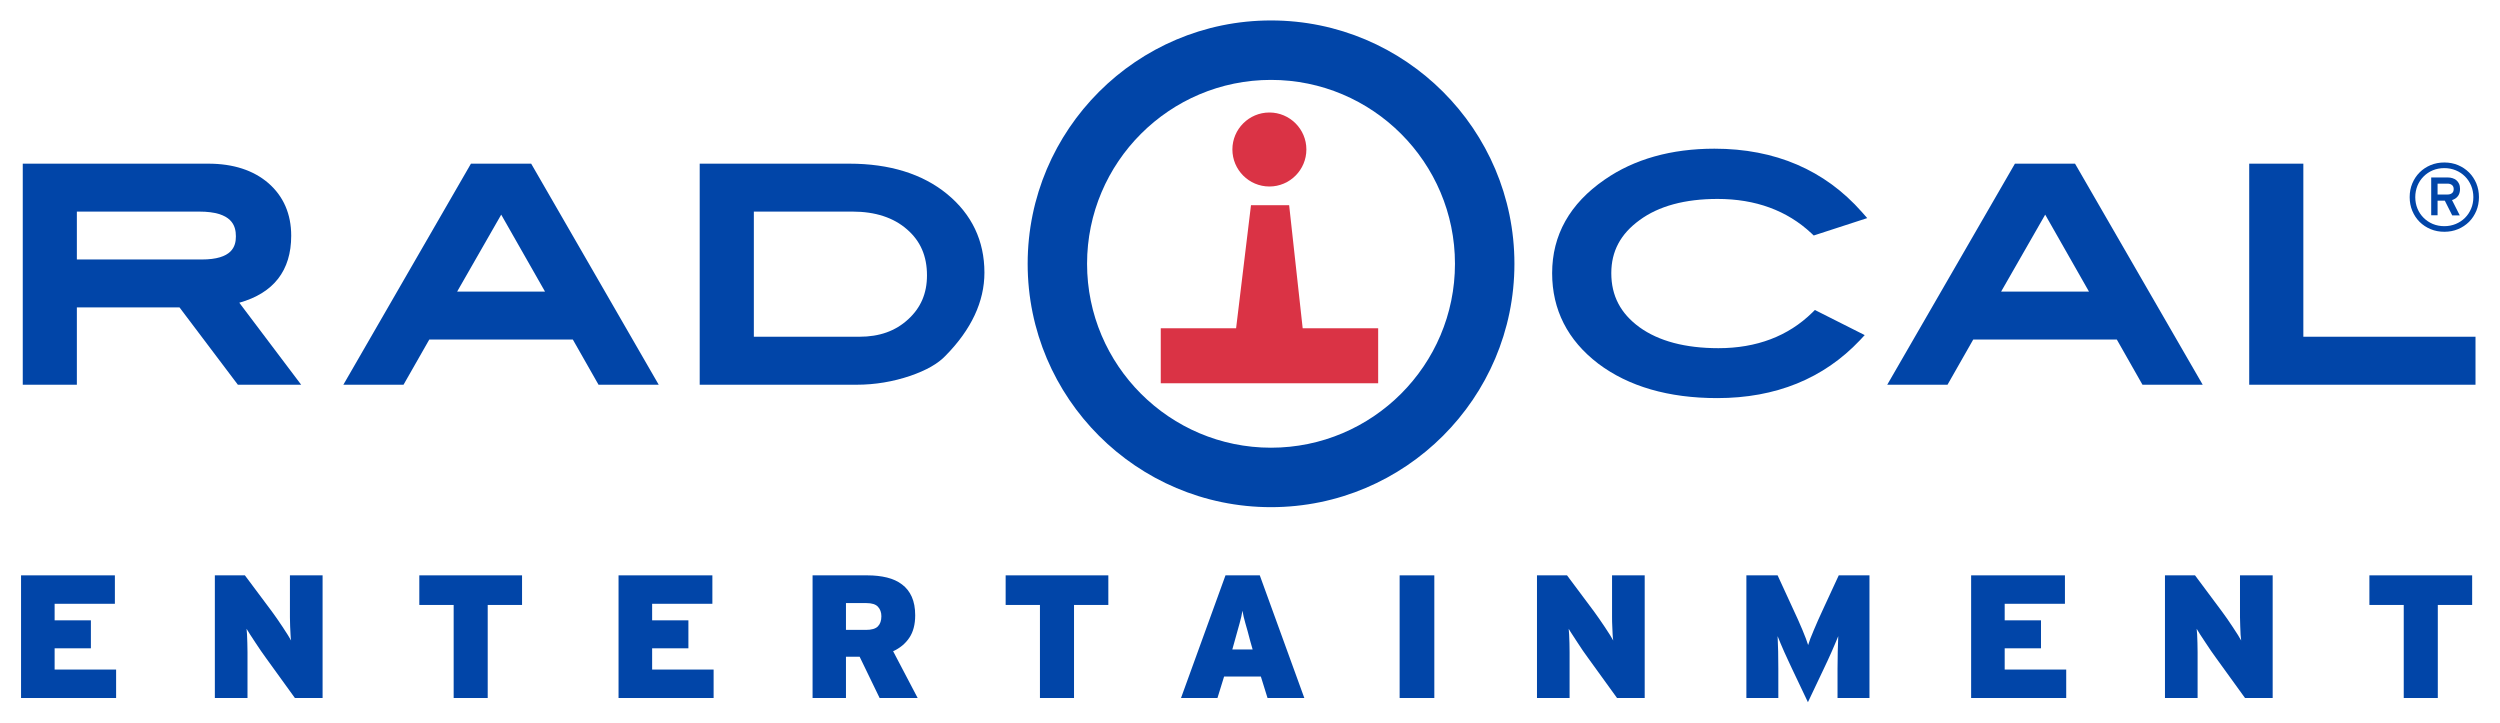 <?xml version="1.0" encoding="UTF-8" standalone="no"?>
<!DOCTYPE svg PUBLIC "-//W3C//DTD SVG 1.0//EN" "http://www.w3.org/TR/2001/REC-SVG-20010904/DTD/svg10.dtd">
<!-- Created with Inkscape (http://www.inkscape.org/) by Marsupilami -->
<svg
   xmlns:svg="http://www.w3.org/2000/svg"
   xmlns="http://www.w3.org/2000/svg"
   version="1.0"
   width="1024"
   height="296"
   viewBox="-1.242 -1.242 151.773 43.893"
   id="svg3306">
  <defs
     id="defs3308" />
  <path
     d="M 76.808,11.221 L 74.704,11.221 C 74.704,11.221 73.851,18.281 73.8,18.696 C 73.399,18.696 69.224,18.696 69.224,18.696 L 69.224,22.038 L 82.429,22.038 L 82.429,18.696 C 82.429,18.696 78.251,18.696 77.844,18.696 C 77.802,18.276 77.022,11.221 77.022,11.221 L 76.808,11.221 z"
     id="path2652"
     style="fill:#da3345;fill-opacity:1;fill-rule:nonzero;stroke:none" />
  <path
     d="M 73.575,7.836 C 73.575,9.075 74.582,10.086 75.823,10.086 C 77.062,10.086 78.069,9.075 78.069,7.836 C 78.069,6.6 77.062,5.591 75.823,5.591 C 74.582,5.591 73.575,6.6 73.575,7.836 z"
     id="path2654"
     style="fill:#da3345;fill-opacity:1;fill-rule:nonzero;stroke:none" />
  <path
     d="M 64.748,14.78 C 64.748,8.619 69.76,3.611 75.919,3.611 C 82.084,3.611 87.094,8.619 87.094,14.78 C 87.094,20.938 82.084,25.951 75.919,25.951 C 69.76,25.951 64.748,20.938 64.748,14.78 M 61.14,14.78 C 61.14,22.933 67.77,29.562 75.919,29.562 C 84.071,29.562 90.705,22.933 90.705,14.78 C 90.705,6.63 84.071,0 75.919,0 C 67.77,0 61.14,6.63 61.14,14.78 z"
     id="path2656"
     style="fill:#0145a8;fill-opacity:1;fill-rule:nonzero;stroke:none" />
  <path
     d="M 0.425,8.699 L 0.104,8.699 L 0.104,22.126 L 3.39,22.126 C 3.39,22.126 3.39,17.989 3.39,17.429 C 3.962,17.429 9.33,17.429 9.624,17.429 C 9.807,17.671 13.169,22.126 13.169,22.126 L 17.014,22.126 C 17.014,22.126 13.742,17.789 13.256,17.145 C 15.339,16.56 16.409,15.196 16.409,13.076 C 16.409,11.754 15.939,10.678 15.018,9.877 C 14.106,9.095 12.883,8.699 11.371,8.699 L 0.425,8.699 M 10.824,11.61 C 12.819,11.61 13.049,12.47 13.049,13.115 C 13.049,13.717 12.832,14.519 10.973,14.519 C 10.973,14.519 3.981,14.519 3.39,14.519 C 3.39,14.036 3.39,12.089 3.39,11.61 C 3.981,11.61 10.824,11.61 10.824,11.61 z"
     id="path2658"
     style="fill:#0145a8;fill-opacity:1;fill-rule:nonzero;stroke:none" />
  <path
     d="M 30.795,8.699 L 27.326,8.699 L 19.576,22.126 L 23.231,22.126 C 23.231,22.126 24.63,19.67 24.796,19.38 C 25.146,19.38 33.161,19.38 33.514,19.38 C 33.679,19.67 35.075,22.126 35.075,22.126 L 38.731,22.126 L 30.984,8.699 L 30.795,8.699 M 29.164,11.795 C 29.585,12.537 31.411,15.736 31.826,16.471 C 30.985,16.471 27.326,16.471 26.486,16.471 C 26.906,15.736 28.738,12.536 29.164,11.795 z"
     id="path2660"
     style="fill:#0145a8;fill-opacity:1;fill-rule:nonzero;stroke:none" />
  <path
     d="M 41.544,8.699 L 41.22,8.699 L 41.22,22.126 L 50.749,22.126 C 51.867,22.126 52.958,21.942 54.004,21.589 C 54.987,21.249 55.69,20.851 56.155,20.361 C 57.719,18.773 58.514,17.074 58.514,15.319 C 58.514,13.383 57.749,11.775 56.239,10.537 C 54.748,9.319 52.754,8.699 50.307,8.699 L 41.544,8.699 M 50.504,11.61 C 51.885,11.61 52.999,11.975 53.815,12.693 C 54.631,13.399 55.025,14.315 55.025,15.484 C 55.025,16.579 54.65,17.451 53.879,18.156 C 53.106,18.865 52.141,19.211 50.922,19.211 C 50.922,19.211 45.094,19.211 44.509,19.211 C 44.509,18.641 44.509,12.184 44.509,11.61 C 45.093,11.61 50.504,11.61 50.504,11.61 z"
     id="path2662"
     style="fill:#0145a8;fill-opacity:1;fill-rule:nonzero;stroke:none" />
  <path
     d="M 96.183,9.67 C 94.07,11.126 92.996,13.034 92.996,15.35 C 92.996,17.567 93.933,19.419 95.789,20.84 C 97.632,22.231 100.067,22.938 103.021,22.938 C 106.575,22.938 109.484,21.755 111.688,19.426 L 111.981,19.111 L 108.955,17.586 L 108.793,17.746 C 107.332,19.177 105.414,19.906 103.094,19.906 C 101.081,19.906 99.468,19.476 98.3,18.633 C 97.15,17.793 96.589,16.723 96.589,15.35 C 96.589,14.019 97.15,12.971 98.3,12.133 C 99.465,11.273 101.06,10.841 103.046,10.841 C 105.345,10.841 107.264,11.541 108.75,12.934 L 108.884,13.062 L 112.134,12.005 L 111.812,11.639 C 109.554,9.082 106.541,7.789 102.853,7.789 C 100.235,7.789 97.981,8.42 96.183,9.67 z"
     id="path2664"
     style="fill:#0145a8;fill-opacity:1;fill-rule:nonzero;stroke:none" />
  <path
     d="M 124.571,8.699 L 121.105,8.699 L 113.349,22.126 L 117.01,22.126 C 117.01,22.126 118.409,19.67 118.573,19.38 C 118.926,19.38 126.941,19.38 127.293,19.38 C 127.455,19.67 128.852,22.126 128.852,22.126 L 132.51,22.126 L 124.756,8.699 L 124.571,8.699 M 122.944,11.795 C 123.36,12.537 125.188,15.736 125.604,16.471 C 124.76,16.471 121.105,16.471 120.265,16.471 C 120.681,15.736 122.513,12.536 122.944,11.795 z"
     id="path2666"
     style="fill:#0145a8;fill-opacity:1;fill-rule:nonzero;stroke:none" />
  <path
     d="M 138.305,8.699 L 135.335,8.699 L 135.335,22.126 L 149.08,22.126 L 149.08,19.211 C 149.08,19.211 139.23,19.211 138.623,19.211 C 138.623,18.606 138.623,8.699 138.623,8.699 L 138.305,8.699 z"
     id="path2668"
     style="fill:#0145a8;fill-opacity:1;fill-rule:nonzero;stroke:none" />
  <path
     d="M 0,41.154 L 0,33.704 L 5.699,33.704 L 5.699,35.431 L 2.039,35.431 L 2.039,36.436 L 4.242,36.436 L 4.242,38.135 L 2.039,38.135 L 2.039,39.426 L 5.774,39.426 L 5.774,41.154 L 0,41.154 z"
     id="path2670"
     style="fill:#0145a8;fill-opacity:1;fill-rule:nonzero;stroke:none" />
  <path
     d="M 16.634,41.154 L 14.857,38.695 C 14.773,38.581 14.672,38.441 14.56,38.275 C 14.445,38.106 14.335,37.94 14.224,37.773 C 14.115,37.606 14.011,37.449 13.915,37.301 C 13.82,37.153 13.749,37.035 13.697,36.949 C 13.71,37.035 13.719,37.153 13.726,37.305 C 13.731,37.459 13.739,37.625 13.744,37.806 C 13.751,37.987 13.754,38.172 13.754,38.364 C 13.754,38.556 13.754,38.725 13.754,38.875 L 13.754,41.154 L 11.771,41.154 L 11.771,33.704 L 13.596,33.704 L 15.24,35.905 C 15.326,36.017 15.426,36.16 15.544,36.331 C 15.661,36.502 15.777,36.671 15.891,36.843 C 16.005,37.013 16.108,37.172 16.2,37.321 C 16.293,37.471 16.36,37.584 16.402,37.661 C 16.387,37.576 16.375,37.459 16.369,37.305 C 16.36,37.153 16.351,36.986 16.344,36.805 C 16.336,36.624 16.331,36.438 16.331,36.248 C 16.331,36.055 16.331,35.885 16.331,35.735 L 16.331,33.704 L 18.315,33.704 L 18.315,41.154 L 16.634,41.154 z"
     id="path2672"
     style="fill:#0145a8;fill-opacity:1;fill-rule:nonzero;stroke:none" />
  <path
     d="M 28.344,35.502 L 28.344,41.154 L 26.276,41.154 L 26.276,35.502 L 24.19,35.502 L 24.19,33.704 L 30.43,33.704 L 30.43,35.502 L 28.344,35.502 z"
     id="path2674"
     style="fill:#0145a8;fill-opacity:1;fill-rule:nonzero;stroke:none" />
  <path
     d="M 36.291,41.154 L 36.291,33.704 L 41.99,33.704 L 41.99,35.431 L 38.331,35.431 L 38.331,36.436 L 40.534,36.436 L 40.534,38.135 L 38.331,38.135 L 38.331,39.426 L 42.065,39.426 L 42.065,41.154 L 36.291,41.154 z"
     id="path2676"
     style="fill:#0145a8;fill-opacity:1;fill-rule:nonzero;stroke:none" />
  <path
     d="M 52.148,41.154 L 50.934,38.646 L 50.104,38.646 L 50.104,41.154 L 48.076,41.154 L 48.076,33.704 L 51.406,33.704 C 51.837,33.704 52.234,33.748 52.591,33.835 C 52.95,33.924 53.256,34.062 53.511,34.258 C 53.766,34.449 53.964,34.699 54.101,35.006 C 54.239,35.315 54.309,35.689 54.309,36.129 C 54.309,36.69 54.188,37.148 53.947,37.501 C 53.706,37.858 53.379,38.126 52.968,38.311 L 54.459,41.154 L 52.148,41.154 M 52.047,35.611 C 51.909,35.462 51.676,35.389 51.35,35.389 L 50.104,35.389 L 50.104,37.017 L 51.316,37.017 C 51.657,37.017 51.901,36.947 52.041,36.805 C 52.184,36.661 52.255,36.455 52.255,36.188 C 52.255,35.954 52.185,35.76 52.047,35.611 z"
     id="path2678"
     style="fill:#0145a8;fill-opacity:1;fill-rule:nonzero;stroke:none" />
  <path
     d="M 63.956,35.502 L 63.956,41.154 L 61.886,41.154 L 61.886,35.502 L 59.803,35.502 L 59.803,33.704 L 66.04,33.704 L 66.04,35.502 L 63.956,35.502 z"
     id="path2680"
     style="fill:#0145a8;fill-opacity:1;fill-rule:nonzero;stroke:none" />
  <path
     d="M 75.709,41.154 L 75.304,39.85 L 73.071,39.85 L 72.668,41.154 L 70.454,41.154 L 73.156,33.704 L 75.239,33.704 L 77.944,41.154 L 75.709,41.154 M 74.665,37.716 C 74.603,37.475 74.545,37.265 74.498,37.087 C 74.448,36.911 74.404,36.751 74.362,36.609 C 74.325,36.466 74.29,36.337 74.26,36.22 C 74.233,36.102 74.207,35.98 74.186,35.852 C 74.166,35.98 74.141,36.105 74.114,36.225 C 74.084,36.345 74.051,36.477 74.013,36.617 C 73.971,36.763 73.929,36.921 73.879,37.097 C 73.83,37.276 73.771,37.483 73.707,37.716 L 73.57,38.206 L 74.805,38.206 L 74.665,37.716 z"
     id="path2682"
     style="fill:#0145a8;fill-opacity:1;fill-rule:nonzero;stroke:none" />
  <path
     d="M 83.733,41.154 L 83.733,33.704 L 85.84,33.704 L 85.84,41.154 L 83.733,41.154 z"
     id="path2684"
     style="fill:#0145a8;fill-opacity:1;fill-rule:nonzero;stroke:none" />
  <path
     d="M 96.938,41.154 L 95.16,38.695 C 95.074,38.581 94.978,38.441 94.861,38.275 C 94.749,38.106 94.639,37.94 94.528,37.773 C 94.419,37.606 94.316,37.449 94.221,37.301 C 94.121,37.153 94.05,37.035 94.002,36.949 C 94.013,37.035 94.022,37.153 94.028,37.305 C 94.035,37.459 94.04,37.625 94.047,37.806 C 94.052,37.987 94.056,38.172 94.056,38.364 C 94.056,38.556 94.056,38.725 94.056,38.875 L 94.056,41.154 L 92.075,41.154 L 92.075,33.704 L 93.9,33.704 L 95.544,35.905 C 95.631,36.017 95.73,36.16 95.847,36.331 C 95.963,36.502 96.081,36.671 96.195,36.843 C 96.309,37.013 96.414,37.172 96.506,37.321 C 96.596,37.471 96.664,37.584 96.707,37.661 C 96.69,37.576 96.68,37.459 96.671,37.305 C 96.664,37.153 96.654,36.986 96.649,36.805 C 96.638,36.624 96.635,36.438 96.635,36.248 C 96.635,36.055 96.635,35.885 96.635,35.735 L 96.635,33.704 L 98.618,33.704 L 98.618,41.154 L 96.938,41.154 z"
     id="path2686"
     style="fill:#0145a8;fill-opacity:1;fill-rule:nonzero;stroke:none" />
  <path
     d="M 110.33,41.154 L 110.33,39.375 C 110.33,39.008 110.335,38.655 110.343,38.329 C 110.35,37.998 110.361,37.686 110.374,37.396 C 110.315,37.538 110.251,37.693 110.179,37.864 C 110.11,38.034 110.035,38.206 109.956,38.381 C 109.879,38.555 109.804,38.724 109.725,38.89 C 109.646,39.059 109.578,39.21 109.511,39.345 L 108.532,41.409 L 107.552,39.345 C 107.486,39.21 107.416,39.059 107.34,38.89 C 107.263,38.724 107.184,38.555 107.106,38.381 C 107.029,38.206 106.954,38.034 106.882,37.864 C 106.812,37.693 106.746,37.538 106.691,37.396 C 106.706,37.686 106.716,37.998 106.724,38.329 C 106.731,38.655 106.734,39.008 106.734,39.375 L 106.734,41.154 L 104.794,41.154 L 104.794,33.704 L 106.691,33.704 L 107.606,35.693 C 107.72,35.934 107.825,36.166 107.926,36.389 C 108.028,36.612 108.115,36.822 108.198,37.017 C 108.28,37.214 108.347,37.389 108.409,37.545 C 108.466,37.701 108.514,37.833 108.545,37.939 C 108.606,37.726 108.719,37.425 108.886,37.038 C 109.047,36.651 109.246,36.204 109.484,35.693 L 110.404,33.704 L 112.27,33.704 L 112.27,41.154 L 110.33,41.154 z"
     id="path2688"
     style="fill:#0145a8;fill-opacity:1;fill-rule:nonzero;stroke:none" />
  <path
     d="M 118.445,41.154 L 118.445,33.704 L 124.142,33.704 L 124.142,35.431 L 120.483,35.431 L 120.483,36.436 L 122.688,36.436 L 122.688,38.135 L 120.483,38.135 L 120.483,39.426 L 124.22,39.426 L 124.22,41.154 L 118.445,41.154 z"
     id="path2690"
     style="fill:#0145a8;fill-opacity:1;fill-rule:nonzero;stroke:none" />
  <path
     d="M 135.081,41.154 L 133.303,38.695 C 133.22,38.581 133.119,38.441 133.005,38.275 C 132.893,38.106 132.78,37.94 132.67,37.773 C 132.559,37.606 132.456,37.449 132.359,37.301 C 132.265,37.153 132.192,37.035 132.143,36.949 C 132.154,37.035 132.166,37.153 132.173,37.305 C 132.179,37.459 132.184,37.625 132.191,37.806 C 132.195,37.987 132.2,38.172 132.2,38.364 C 132.2,38.556 132.2,38.725 132.2,38.875 L 132.2,41.154 L 130.218,41.154 L 130.218,33.704 L 132.044,33.704 L 133.684,35.905 C 133.769,36.017 133.873,36.16 133.99,36.331 C 134.106,36.502 134.224,36.671 134.336,36.843 C 134.451,37.013 134.551,37.172 134.646,37.321 C 134.738,37.471 134.808,37.584 134.847,37.661 C 134.834,37.576 134.821,37.459 134.811,37.305 C 134.808,37.153 134.798,36.986 134.79,36.805 C 134.78,36.624 134.775,36.438 134.775,36.248 C 134.775,36.055 134.775,35.885 134.775,35.735 L 134.775,33.704 L 136.76,33.704 L 136.76,41.154 L 135.081,41.154 z"
     id="path2692"
     style="fill:#0145a8;fill-opacity:1;fill-rule:nonzero;stroke:none" />
  <path
     d="M 146.79,35.502 L 146.79,41.154 L 144.721,41.154 L 144.721,35.502 L 142.635,35.502 L 142.635,33.704 L 148.876,33.704 L 148.876,35.502 L 146.79,35.502 z"
     id="path2694"
     style="fill:#0145a8;fill-opacity:1;fill-rule:nonzero;stroke:none" />
  <path
     d="M 149.13,11.565 C 149.021,11.821 148.874,12.045 148.686,12.234 C 148.496,12.42 148.275,12.569 148.019,12.676 C 147.764,12.783 147.484,12.836 147.186,12.836 C 146.885,12.836 146.607,12.783 146.352,12.676 C 146.095,12.569 145.873,12.42 145.684,12.234 C 145.495,12.045 145.349,11.821 145.241,11.565 C 145.134,11.309 145.081,11.031 145.081,10.731 C 145.081,10.432 145.134,10.155 145.241,9.899 C 145.349,9.641 145.495,9.42 145.684,9.231 C 145.873,9.043 146.095,8.895 146.352,8.787 C 146.607,8.681 146.885,8.627 147.186,8.627 C 147.484,8.627 147.764,8.681 148.019,8.787 C 148.275,8.895 148.496,9.043 148.686,9.231 C 148.874,9.42 149.021,9.641 149.13,9.899 C 149.235,10.155 149.289,10.432 149.289,10.731 C 149.289,11.031 149.235,11.309 149.13,11.565 M 148.814,10.036 C 148.725,9.821 148.601,9.634 148.442,9.475 C 148.282,9.316 148.096,9.191 147.88,9.102 C 147.665,9.014 147.433,8.969 147.186,8.969 C 146.933,8.969 146.7,9.014 146.486,9.102 C 146.274,9.191 146.088,9.316 145.929,9.475 C 145.769,9.634 145.644,9.821 145.555,10.036 C 145.468,10.252 145.421,10.484 145.421,10.731 C 145.421,10.984 145.468,11.217 145.555,11.43 C 145.644,11.643 145.769,11.83 145.929,11.989 C 146.088,12.148 146.274,12.271 146.486,12.361 C 146.7,12.45 146.933,12.495 147.186,12.495 C 147.433,12.495 147.665,12.45 147.88,12.361 C 148.096,12.271 148.282,12.148 148.442,11.989 C 148.601,11.83 148.725,11.643 148.814,11.43 C 148.904,11.217 148.949,10.984 148.949,10.731 C 148.949,10.484 148.904,10.252 148.814,10.036 M 148.006,10.676 C 147.917,10.79 147.799,10.867 147.653,10.91 L 148.124,11.84 L 147.665,11.84 L 147.216,10.947 L 146.776,10.947 L 146.776,11.834 L 146.389,11.834 L 146.389,9.537 L 147.393,9.537 C 147.494,9.537 147.589,9.551 147.679,9.579 C 147.77,9.606 147.85,9.648 147.917,9.705 C 147.984,9.761 148.039,9.832 148.079,9.92 C 148.12,10.008 148.14,10.111 148.14,10.232 C 148.14,10.416 148.096,10.564 148.006,10.676 M 147.649,9.995 C 147.577,9.94 147.491,9.912 147.385,9.912 L 146.776,9.912 L 146.776,10.572 L 147.385,10.572 C 147.491,10.572 147.577,10.546 147.649,10.492 C 147.718,10.44 147.755,10.357 147.755,10.242 C 147.755,10.133 147.718,10.05 147.649,9.995 z"
     id="path2696"
     style="fill:#0145a8;fill-opacity:1;fill-rule:nonzero;stroke:none" />
</svg>
<!-- version: 20090314, original size: 149.28876 41.408749, border: 3% -->
